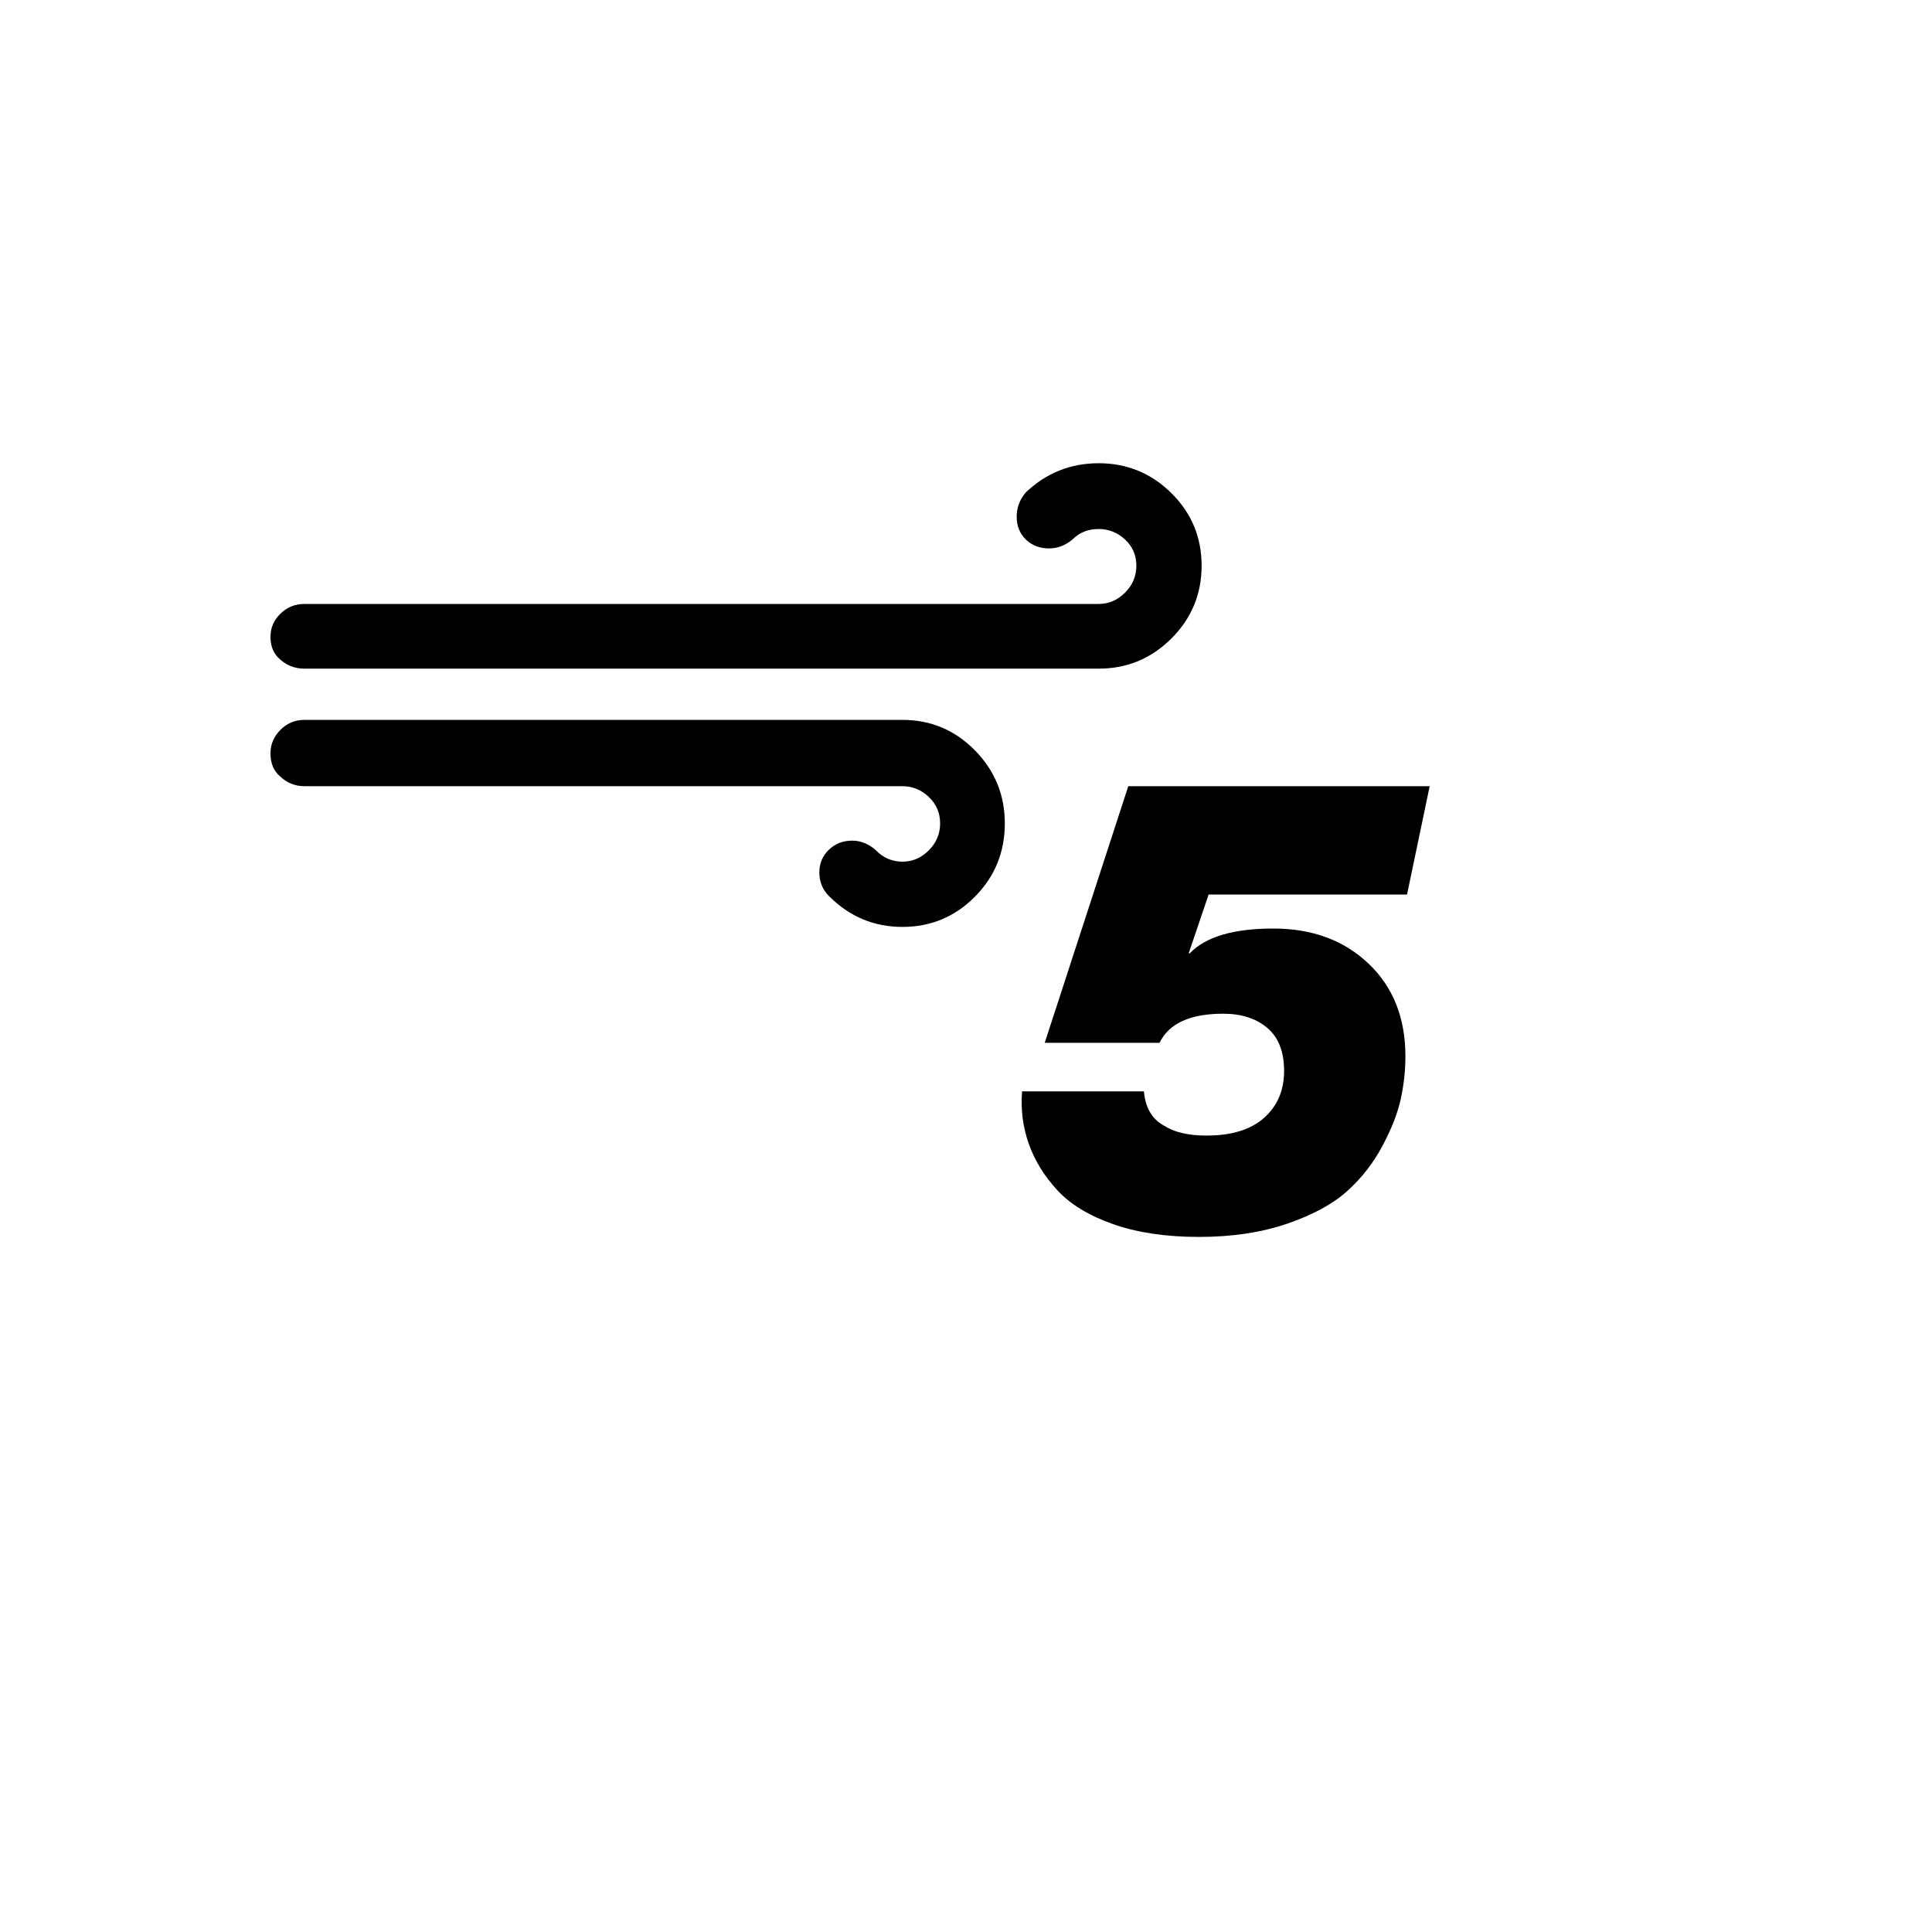 <svg xmlns="http://www.w3.org/2000/svg" version="1.1" xmlns:xlink="http://www.w3.org/1999/xlink" width="100%" height="100%" id="svgWorkerArea" viewBox="-25 -25 625 625" xmlns:idraw="https://idraw.muisca.co" style="background: white;"><defs id="defsdoc"><pattern id="patternBool" x="0" y="0" width="10" height="10" patternUnits="userSpaceOnUse" patternTransform="rotate(35)"><circle cx="5" cy="5" r="4" style="stroke: none;fill: #ff000070;"></circle></pattern></defs><g id="fileImp-309514611" class="cosito"><path id="pathImp-981636411" class="grouped" d="M62.5 218.692C62.5 221.948 63.547 224.448 65.639 226.192 67.849 228.285 70.465 229.331 73.488 229.331 73.488 229.331 266.919 229.331 266.919 229.331 270.174 229.331 273.023 230.494 275.465 232.82 277.907 235.145 279.128 237.994 279.128 241.366 279.128 244.738 277.907 247.645 275.465 250.087 273.023 252.529 270.174 253.75 266.919 253.75 263.546 253.75 260.639 252.471 258.198 249.913 255.872 247.936 253.372 246.948 250.698 246.948 247.674 246.948 245.145 247.936 243.111 249.913 241.076 251.89 240.058 254.331 240.058 257.238 240.058 260.262 241.105 262.82 243.198 264.913 249.826 271.541 257.733 274.855 266.919 274.855 276.105 274.855 283.924 271.599 290.378 265.087 296.831 258.576 300.058 250.669 300.058 241.366 300.058 232.18 296.831 224.302 290.378 217.733 283.924 211.163 276.105 207.878 266.919 207.878 266.919 207.878 73.488 207.878 73.488 207.878 70.465 207.878 67.878 208.953 65.727 211.105 63.576 213.256 62.5 215.785 62.5 218.692 62.5 218.692 62.5 218.692 62.5 218.692M62.5 181.017C62.5 184.157 63.547 186.599 65.639 188.343 67.849 190.32 70.465 191.308 73.488 191.308 73.488 191.308 330.407 191.308 330.407 191.308 339.593 191.308 347.442 188.052 353.954 181.541 360.465 175.029 363.721 167.18 363.721 157.994 363.721 148.808 360.465 140.988 353.954 134.535 347.442 128.081 339.593 124.855 330.407 124.855 321.337 124.855 313.488 127.994 306.861 134.273 304.884 136.599 303.895 139.215 303.895 142.122 303.895 145.145 304.884 147.616 306.861 149.535 308.837 151.453 311.337 152.413 314.361 152.413 317.151 152.413 319.709 151.424 322.035 149.448 324.244 147.238 327.035 146.134 330.407 146.134 333.663 146.134 336.512 147.268 338.954 149.535 341.395 151.802 342.616 154.622 342.616 157.994 342.616 161.366 341.395 164.273 338.954 166.715 336.512 169.157 333.663 170.378 330.407 170.378 330.407 170.378 73.488 170.378 73.488 170.378 70.465 170.378 67.878 171.424 65.727 173.517 63.576 175.611 62.5 178.111 62.5 181.017 62.5 181.018 62.5 181.018 62.5 181.017M305.639 328.052C305.174 333.983 305.901 339.651 307.82 345.058 309.738 350.465 312.82 355.465 317.064 360.058 321.308 364.651 327.355 368.314 335.204 371.046 343.052 373.779 352.267 375.145 362.849 375.145 373.546 375.145 383.052 373.721 391.366 370.872 399.68 368.023 406.163 364.506 410.814 360.32 415.465 356.134 419.273 351.25 422.238 345.669 425.204 340.087 427.18 335 428.169 330.407 429.157 325.814 429.651 321.25 429.651 316.715 429.651 304.273 425.669 294.273 417.704 286.715 409.738 279.157 399.477 275.378 386.919 275.378 374.012 275.378 365 278.052 359.884 283.401 359.884 283.401 359.535 283.401 359.535 283.401 359.535 283.401 365.988 264.39 365.988 264.389 365.988 264.39 430.174 264.39 430.174 264.389 430.174 264.39 437.5 229.331 437.5 229.331 437.5 229.331 340 229.331 340 229.331 340 229.331 312.965 312.355 312.965 312.355 312.965 312.355 350.116 312.355 350.116 312.355 353.14 306.076 360 302.936 370.698 302.936 376.628 302.936 381.395 304.477 385 307.558 388.605 310.64 390.407 315.262 390.407 321.424 390.407 327.704 388.256 332.762 383.954 336.599 379.651 340.436 373.43 342.355 365.291 342.355 359.477 342.355 354.942 341.308 351.686 339.215 347.733 337.122 345.523 333.401 345.058 328.052 345.058 328.052 305.639 328.052 305.639 328.052 305.639 328.052 305.639 328.052 305.639 328.052"></path></g></svg>